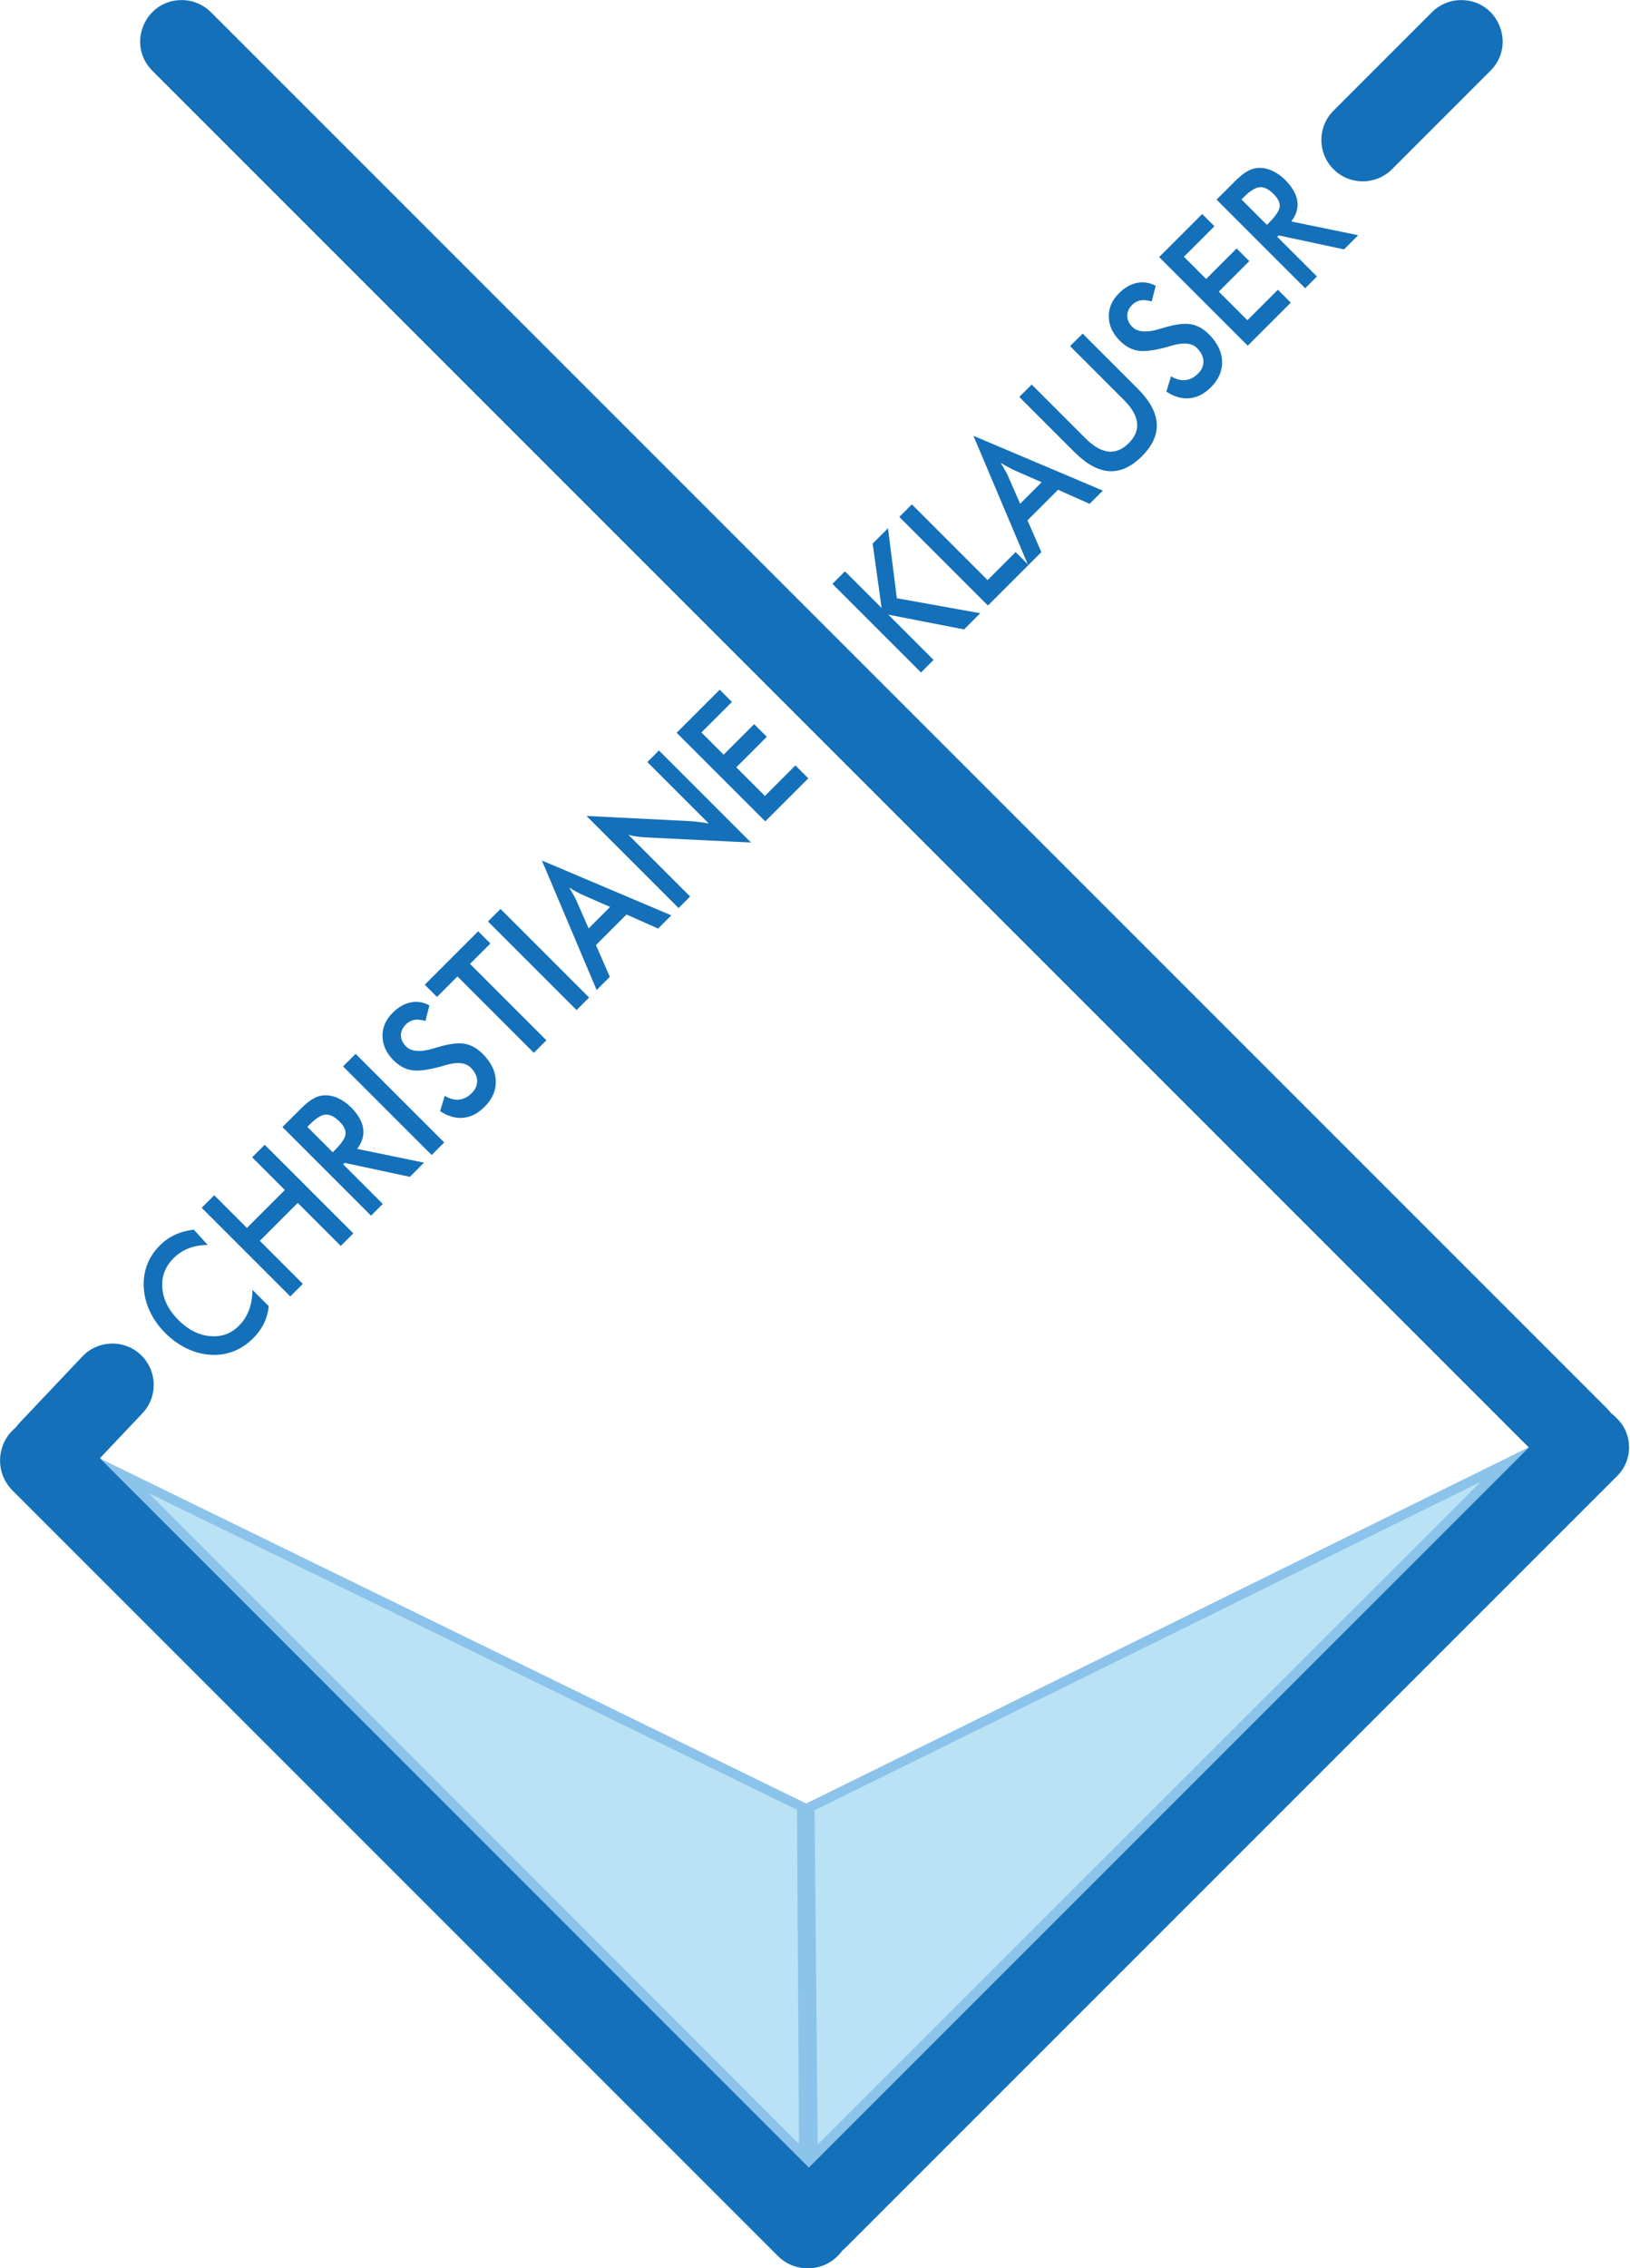 <?xml version="1.0" encoding="UTF-8" standalone="no"?>
<!DOCTYPE svg PUBLIC "-//W3C//DTD SVG 1.1//EN" "http://www.w3.org/Graphics/SVG/1.1/DTD/svg11.dtd">
<svg width="100%" height="100%" viewBox="0 0 1395 1941" version="1.1" xmlns="http://www.w3.org/2000/svg" xmlns:xlink="http://www.w3.org/1999/xlink" xml:space="preserve" xmlns:serif="http://www.serif.com/" style="fill-rule:evenodd;clip-rule:evenodd;stroke-linejoin:round;stroke-miterlimit:2;">
    <g transform="matrix(1,0,0,1,-547.777,-822.753)">
        <g id="Ebene-1" serif:id="Ebene 1" transform="matrix(4.167,0,0,4.167,0,0)">
            <g transform="matrix(1,0,0,1,160.703,489.583)">
                <path d="M0,-1.916L-12.855,11.669C-16.045,15.041 -21.353,15.224 -24.769,12.081C-28.253,8.875 -28.44,3.439 -25.186,-0L-12.332,-13.585C-9.141,-16.957 -3.833,-17.14 -0.418,-13.997C3.066,-10.791 3.254,-5.355 0,-1.916" style="fill:rgb(20,112,184);fill-rule:nonzero;"/>
            </g>
            <g transform="matrix(1,0,0,1,437.572,221.007)">
                <path d="M0,-9.037L-20.223,11.189C-23.542,14.509 -28.924,14.509 -32.243,11.19C-35.562,7.871 -35.563,2.49 -32.244,-0.83L-12.021,-21.056C-10.427,-22.65 -8.265,-23.546 -6.011,-23.546L-6.01,-23.546C1.561,-23.546 5.354,-14.392 0,-9.037" style="fill:rgb(20,112,184);fill-rule:nonzero;"/>
            </g>
            <g transform="matrix(1,0,0,1,451.586,658.958)">
                <path d="M0,-170.47L-158.443,-12.027C-161.683,-8.787 -161.683,-3.536 -158.443,-0.296L-158.147,0C-154.908,3.239 -149.656,3.239 -146.417,0L12.026,-158.444C15.266,-161.683 15.266,-166.935 12.026,-170.174L11.73,-170.47C8.491,-173.709 3.239,-173.709 0,-170.47" style="fill:rgb(20,112,184);fill-rule:nonzero;"/>
            </g>
            <g transform="matrix(1,0,0,1,134.016,648.387)">
                <path d="M0,-144.876L157.19,12.314C160.646,15.77 166.269,15.705 169.643,12.17C172.91,8.747 172.847,3.343 169.502,-0.002L12.314,-157.19C8.858,-160.646 3.236,-160.581 -0.139,-157.046L-0.141,-157.043C-3.407,-153.622 -3.344,-148.22 0,-144.876" style="fill:rgb(20,112,184);fill-rule:nonzero;"/>
            </g>
            <g transform="matrix(1,0,0,1,174.114,472.634)">
                <path d="M0,-19.55C-1.441,-19.533 -2.746,-19.298 -3.914,-18.842C-5.082,-18.387 -6.113,-17.712 -7.008,-16.818C-8.739,-15.086 -9.51,-13.039 -9.319,-10.678C-9.129,-8.316 -8.019,-6.12 -5.989,-4.09C-4.025,-2.126 -1.877,-1.034 0.457,-0.815C2.789,-0.596 4.76,-1.29 6.369,-2.9C7.307,-3.837 8.009,-4.921 8.476,-6.15C8.942,-7.378 9.18,-8.768 9.188,-10.318L12.532,-6.974C12.411,-5.709 12.084,-4.529 11.55,-3.432C11.017,-2.335 10.274,-1.311 9.322,-0.359C8.11,0.854 6.762,1.746 5.278,2.318C3.794,2.89 2.219,3.123 0.554,3.015C-1.088,2.918 -2.708,2.485 -4.303,1.72C-5.899,0.954 -7.363,-0.097 -8.697,-1.431C-10.031,-2.765 -11.078,-4.226 -11.835,-5.813C-12.593,-7.401 -13.022,-9.03 -13.122,-10.703C-13.231,-12.385 -13.006,-13.964 -12.449,-15.441C-11.892,-16.918 -11.021,-18.248 -9.838,-19.432C-8.907,-20.362 -7.865,-21.095 -6.71,-21.627C-5.555,-22.161 -4.266,-22.51 -2.842,-22.673L0,-19.55Z" style="fill:rgb(20,112,184);fill-rule:nonzero;"/>
            </g>
            <g transform="matrix(1,0,0,1,191.078,432.524)">
                <path d="M0,31.14L-18.197,12.943L-15.621,10.368L-8.909,17.079L-1.118,9.287L-7.83,2.576L-5.254,0L12.943,18.198L10.367,20.773L1.53,11.935L-6.262,19.727L2.576,28.565L0,31.14Z" style="fill:rgb(20,112,184);fill-rule:nonzero;"/>
            </g>
            <g transform="matrix(1,0,0,1,199.792,435.341)">
                <path d="M0,-1.273L0.465,-1.738C1.829,-3.101 2.552,-4.189 2.635,-5.002C2.717,-5.813 2.295,-6.683 1.367,-7.612C0.364,-8.614 -0.582,-9.081 -1.472,-9.011C-2.362,-8.941 -3.456,-8.257 -4.755,-6.959L-5.22,-6.494L0,-1.273ZM2.138,1.189L10.279,9.331L7.866,11.744L-10.331,-6.454L-6.738,-10.046C-5.685,-11.099 -4.79,-11.838 -4.051,-12.261C-3.313,-12.684 -2.556,-12.919 -1.78,-12.966C-0.85,-13.017 0.096,-12.829 1.059,-12.4C2.022,-11.97 2.917,-11.341 3.746,-10.513C5.205,-9.054 6.04,-7.606 6.251,-6.169C6.462,-4.731 6.052,-3.33 5.02,-1.967L18.752,0.857L15.841,3.768L2.43,0.897L2.138,1.189Z" style="fill:rgb(20,112,184);fill-rule:nonzero;"/>
            </g>
            <g transform="matrix(-0.707,-0.707,-0.707,0.707,214.124,411.376)">
                <rect x="-20.677" y="8.565" width="25.734" height="3.642" style="fill:rgb(20,112,184);"/>
            </g>
            <g transform="matrix(1,0,0,1,221.839,404.54)">
                <path d="M0,21.079L0.962,17.93C1.969,18.547 2.945,18.808 3.892,18.716C4.838,18.624 5.715,18.173 6.523,17.365C7.288,16.6 7.651,15.748 7.613,14.808C7.575,13.869 7.146,12.989 6.326,12.169C5.257,11.1 3.532,10.919 1.151,11.626C0.811,11.718 0.553,11.792 0.379,11.85C-2.344,12.618 -4.392,12.896 -5.764,12.686C-7.136,12.475 -8.394,11.799 -9.538,10.655C-11.021,9.172 -11.784,7.531 -11.827,5.735C-11.87,3.939 -11.182,2.33 -9.76,0.909C-8.591,-0.26 -7.355,-0.979 -6.05,-1.247C-4.747,-1.515 -3.458,-1.317 -2.186,-0.65L-3.005,2.557C-3.894,2.302 -4.661,2.231 -5.305,2.345C-5.948,2.459 -6.516,2.761 -7.006,3.252C-7.699,3.944 -8.042,4.701 -8.035,5.523C-8.029,6.346 -7.677,7.104 -6.981,7.8C-5.888,8.894 -3.974,9.018 -1.24,8.175C-1.028,8.111 -0.862,8.061 -0.741,8.023C1.653,7.287 3.538,7.021 4.914,7.228C6.29,7.435 7.57,8.132 8.755,9.316C10.479,11.04 11.375,12.882 11.445,14.842C11.515,16.803 10.746,18.587 9.137,20.195C7.788,21.545 6.326,22.294 4.751,22.443C3.176,22.594 1.593,22.139 0,21.079" style="fill:rgb(20,112,184);fill-rule:nonzero;"/>
            </g>
            <g transform="matrix(1,0,0,1,227.986,406.946)">
                <path d="M0,-11.562L15.686,4.124L13.11,6.699L-2.576,-8.987L-6.785,-4.777L-9.296,-7.288L1.677,-18.261L4.188,-15.75L0,-11.562Z" style="fill:rgb(20,112,184);fill-rule:nonzero;"/>
            </g>
            <g transform="matrix(-0.707,-0.707,-0.707,0.707,243.883,381.616)">
                <rect x="-20.678" y="8.565" width="25.734" height="3.642" style="fill:rgb(20,112,184);"/>
            </g>
            <g transform="matrix(1,0,0,1,252.347,386.801)">
                <path d="M0,1.3L4.415,-3.115L-1.359,-5.643C-1.719,-5.814 -2.121,-6.022 -2.565,-6.264C-3.011,-6.507 -3.495,-6.789 -4.018,-7.112C-3.707,-6.627 -3.428,-6.164 -3.182,-5.722C-2.935,-5.282 -2.717,-4.866 -2.528,-4.474L0,1.3ZM14.268,1.327L7.785,-1.563L1.508,4.714L4.354,11.24L1.649,13.945L-9.596,-12.645L16.984,-1.389L14.268,1.327Z" style="fill:rgb(20,112,184);fill-rule:nonzero;"/>
            </g>
            <g transform="matrix(1,0,0,1,270.824,351.556)">
                <path d="M0,32.363L-18.918,13.445L2.271,14.505C2.86,14.546 3.473,14.604 4.111,14.679C4.749,14.753 5.446,14.86 6.204,14.997L-6.412,2.381L-4.031,0L14.875,18.905L-6.719,17.852C-7.3,17.82 -7.888,17.761 -8.484,17.678C-9.08,17.594 -9.679,17.481 -10.283,17.339L2.37,29.993L0,32.363Z" style="fill:rgb(20,112,184);fill-rule:nonzero;"/>
            </g>
            <g transform="matrix(1,0,0,1,288.626,339.078)">
                <path d="M0,27.039L-18.197,8.842L-9.355,0L-6.844,2.511L-13.11,8.777L-8.549,13.339L-2.283,7.073L0.315,9.67L-5.951,15.936L-0.072,21.815L6.194,15.549L8.842,18.197L0,27.039Z" style="fill:rgb(20,112,184);fill-rule:nonzero;"/>
            </g>
            <g transform="matrix(1,0,0,1,162.753,487.462)">
                <path d="M0,-275.484L286.68,11.196C290.001,14.517 295.386,14.517 298.707,11.196C302.028,7.875 302.028,2.491 298.707,-0.83L12.026,-287.51C10.432,-289.105 8.269,-290.001 6.013,-290.001C-1.563,-290.001 -5.357,-280.841 0,-275.484" style="fill:rgb(20,112,184);fill-rule:nonzero;"/>
            </g>
            <g transform="matrix(1,0,0,1,320.614,305.925)">
                <path d="M0,29.614L-18.196,11.417L-15.621,8.842L-8.088,16.374L-9.928,3.149L-6.779,0L-4.964,14.368L12.164,17.45L8.842,20.772L-6.721,17.741L2.576,27.039L0,29.614Z" style="fill:rgb(20,112,184);fill-rule:nonzero;"/>
            </g>
            <g transform="matrix(1,0,0,1,334.358,301.023)">
                <path d="M0,20.772L-18.197,2.575L-15.621,0L-0.072,15.549L5.686,9.792L8.333,12.44L0,20.772Z" style="fill:rgb(20,112,184);fill-rule:nonzero;"/>
            </g>
            <g transform="matrix(1,0,0,1,340.976,299.582)">
                <path d="M0,1.301L4.415,-3.115L-1.359,-5.642C-1.719,-5.814 -2.12,-6.021 -2.565,-6.264C-3.011,-6.507 -3.494,-6.789 -4.018,-7.111C-3.707,-6.627 -3.428,-6.164 -3.182,-5.722C-2.935,-5.281 -2.717,-4.865 -2.528,-4.473L0,1.301ZM14.268,1.327L7.785,-1.562L1.509,4.714L4.354,11.24L1.649,13.946L-9.596,-12.645L16.984,-1.388L14.268,1.327Z" style="fill:rgb(20,112,184);fill-rule:nonzero;"/>
            </g>
            <g transform="matrix(1,0,0,1,340.802,281.334)">
                <path d="M0,-2.377L2.543,-4.92L13.593,6.13C15.233,7.77 16.797,8.673 18.281,8.838C19.766,9.002 21.164,8.428 22.478,7.114C23.783,5.809 24.354,4.413 24.189,2.929C24.025,1.444 23.123,-0.118 21.482,-1.76L10.433,-12.81L13.008,-15.385L24.331,-4.062C26.792,-1.601 28.093,0.782 28.232,3.087C28.373,5.392 27.354,7.633 25.175,9.811C22.996,11.99 20.76,13.008 18.467,12.865C16.174,12.723 13.792,11.416 11.323,8.946L0,-2.377Z" style="fill:rgb(20,112,184);fill-rule:nonzero;"/>
            </g>
            <g transform="matrix(1,0,0,1,371.005,256.783)">
                <path d="M0,21.08L0.962,17.931C1.97,18.548 2.945,18.809 3.892,18.717C4.838,18.624 5.715,18.174 6.523,17.366C7.288,16.601 7.651,15.749 7.613,14.809C7.575,13.869 7.146,12.99 6.326,12.17C5.257,11.101 3.532,10.92 1.151,11.626C0.811,11.719 0.554,11.793 0.38,11.851C-2.344,12.619 -4.392,12.897 -5.764,12.687C-7.136,12.476 -8.394,11.8 -9.537,10.656C-11.021,9.173 -11.784,7.532 -11.827,5.736C-11.87,3.94 -11.181,2.331 -9.76,0.91C-8.591,-0.259 -7.354,-0.978 -6.05,-1.246C-4.746,-1.515 -3.458,-1.316 -2.186,-0.649L-3.005,2.557C-3.894,2.303 -4.66,2.232 -5.305,2.346C-5.948,2.46 -6.516,2.762 -7.006,3.253C-7.699,3.945 -8.042,4.702 -8.035,5.524C-8.028,6.347 -7.677,7.105 -6.98,7.801C-5.887,8.895 -3.973,9.019 -1.239,8.175C-1.027,8.112 -0.861,8.062 -0.74,8.024C1.653,7.288 3.538,7.022 4.914,7.229C6.29,7.436 7.57,8.133 8.755,9.317C10.479,11.041 11.376,12.883 11.445,14.843C11.516,16.804 10.746,18.588 9.138,20.196C7.788,21.546 6.326,22.295 4.752,22.444C3.177,22.595 1.593,22.14 0,21.08" style="fill:rgb(20,112,184);fill-rule:nonzero;"/>
            </g>
            <g transform="matrix(1,0,0,1,387.72,241.394)">
                <path d="M0,27.038L-18.197,8.841L-9.355,0L-6.845,2.511L-13.11,8.776L-8.549,13.339L-2.283,7.073L0.314,9.67L-5.951,15.936L-0.072,21.815L6.193,15.549L8.841,18.197L0,27.038Z" style="fill:rgb(20,112,184);fill-rule:nonzero;"/>
            </g>
            <g transform="matrix(1,0,0,1,391.651,244.892)">
                <path d="M0,-1.272L0.465,-1.737C1.828,-3.101 2.552,-4.189 2.635,-5.001C2.717,-5.813 2.295,-6.683 1.366,-7.611C0.364,-8.613 -0.583,-9.08 -1.473,-9.01C-2.362,-8.94 -3.457,-8.256 -4.755,-6.958L-5.221,-6.493L0,-1.272ZM2.137,1.19L10.278,9.331L7.865,11.745L-10.332,-6.453L-6.739,-10.045C-5.686,-11.099 -4.79,-11.837 -4.052,-12.26C-3.313,-12.684 -2.557,-12.918 -1.781,-12.965C-0.851,-13.017 0.096,-12.828 1.059,-12.398C2.021,-11.969 2.917,-11.341 3.746,-10.512C5.204,-9.054 6.039,-7.605 6.251,-6.168C6.462,-4.73 6.051,-3.329 5.02,-1.966L18.752,0.858L15.841,3.769L2.43,0.897L2.137,1.19Z" style="fill:rgb(20,112,184);fill-rule:nonzero;"/>
            </g>
            <g transform="matrix(1,0,0,1,296.575,500.496)">
                <path d="M0,139.646L-139.573,0L-0.434,67.974L0,139.646Z" style="fill:rgb(185,226,245);fill-rule:nonzero;"/>
            </g>
            <g transform="matrix(1,0,0,1,161.939,635.523)">
                <path d="M0,-131.502L133.622,2.189L133.207,-66.427L0,-131.502ZM135.651,7.049L-9.873,-138.551L135.199,-67.679L135.651,7.049Z" style="fill:rgb(140,195,234);fill-rule:nonzero;"/>
            </g>
            <g transform="matrix(1,0,0,1,298.423,498.167)">
                <path d="M0,142.046L142.119,0L-0.675,70.398L0,142.046Z" style="fill:rgb(185,226,245);fill-rule:nonzero;"/>
            </g>
            <g transform="matrix(1,0,0,1,298.753,568.01)">
                <path d="M0,1.175L0.647,69.813L136.794,-66.266L0,1.175ZM-1.308,74.594L-2.012,-0.063L-1.448,-0.341L146.781,-73.419L-1.308,74.594Z" style="fill:rgb(140,195,234);fill-rule:nonzero;"/>
            </g>
        </g>
    </g>
</svg>
